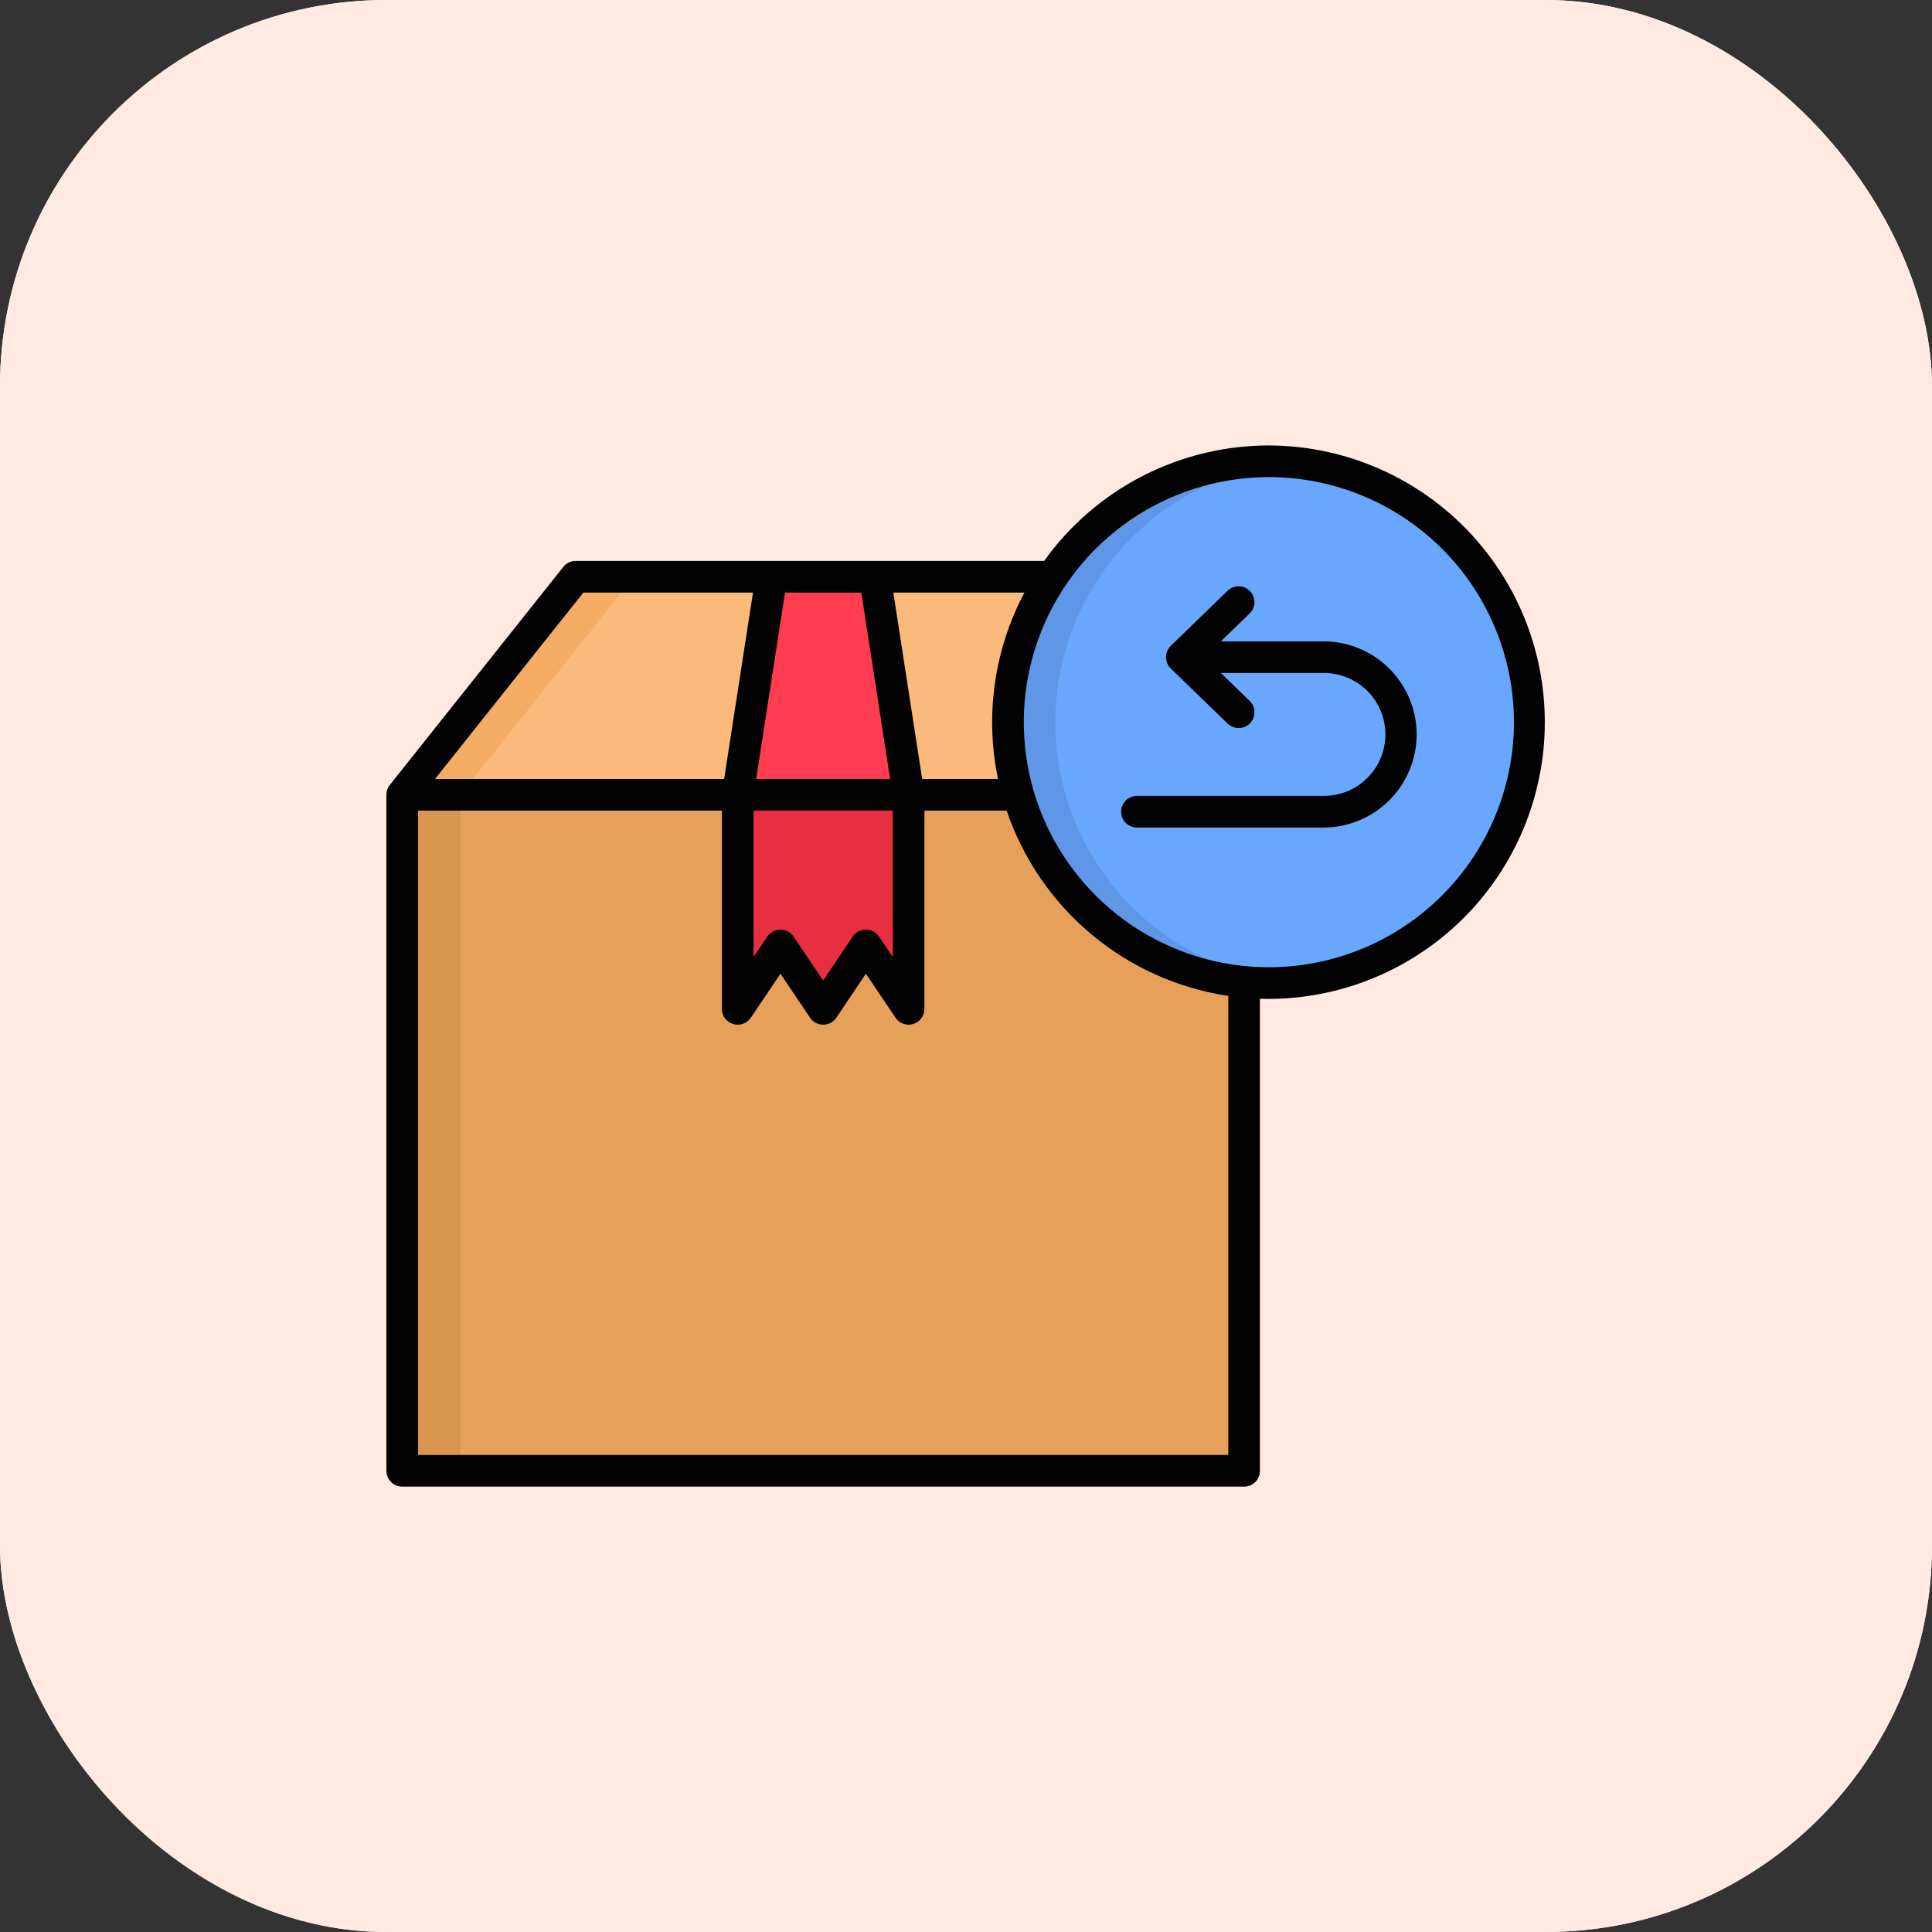 <svg width="80" height="80" viewBox="0 0 80 80" fill="none" xmlns="http://www.w3.org/2000/svg">
<rect x="0" y="0" width="80" height="80" fill="#333333" stroke="none"/>
<rect width="80" height="80" rx="16" fill="white"/>
<rect width="80" height="80" rx="16" fill="#FFE9E1"/>
<g clip-path="url(#clip0_5184_15276)">
<path fill-rule="evenodd" clip-rule="evenodd" d="M16.656 32.906L23.839 23.879H44.331L51.517 32.906V60.898H16.656V32.906Z" fill="#E6A059"/>
<path fill-rule="evenodd" clip-rule="evenodd" d="M16.656 32.906H51.517L44.331 23.879H23.839L16.656 32.906Z" fill="#FABA7B"/>
<path fill-rule="evenodd" clip-rule="evenodd" d="M31.945 23.879H34.087H36.226L37.624 32.906V41.772L35.854 39.144L34.087 41.772L32.317 39.144L30.547 41.772V32.906L31.945 23.879Z" fill="#FF3D50"/>
<path fill-rule="evenodd" clip-rule="evenodd" d="M52.541 40.704C58.491 40.704 63.344 35.852 63.344 29.902C63.344 23.954 58.491 19.102 52.541 19.102C46.591 19.102 41.738 23.954 41.738 29.902C41.738 35.852 46.591 40.704 52.541 40.704H52.541Z" fill="#69A7FF"/>
<path fill-rule="evenodd" clip-rule="evenodd" d="M30.547 32.906H37.624V41.772L35.854 39.143L34.087 41.772L32.317 39.143L30.547 41.772V32.906Z" fill="#E82E41"/>
<path d="M16.656 32.906H19.064V60.898H16.656V32.906Z" fill="#D99450"/>
<path fill-rule="evenodd" clip-rule="evenodd" d="M19.064 32.906L26.25 23.879H23.839L16.656 32.906H19.064Z" fill="#F5AD65"/>
<path fill-rule="evenodd" clip-rule="evenodd" d="M43.7 29.902C43.7 27.206 44.707 24.608 46.524 22.618C48.342 20.628 50.837 19.389 53.522 19.144C53.2 19.115 52.87 19.102 52.541 19.102C49.765 19.101 47.095 20.17 45.086 22.086C43.076 24.002 41.882 26.618 41.75 29.391C41.619 32.164 42.56 34.882 44.379 36.979C46.197 39.077 48.754 40.394 51.518 40.656C51.853 40.688 52.196 40.704 52.541 40.704C52.87 40.704 53.2 40.691 53.522 40.662C50.837 40.417 48.34 39.178 46.523 37.187C44.706 35.196 43.698 32.597 43.7 29.902Z" fill="#5F96E6"/>
<path d="M52.542 18.445C50.722 18.446 48.929 18.88 47.31 19.711C45.692 20.542 44.295 21.748 43.235 23.227H23.839C23.74 23.227 23.643 23.249 23.554 23.291C23.465 23.334 23.387 23.396 23.326 23.474L16.142 32.502C16.05 32.618 16 32.761 16 32.91V60.903C16 60.989 16.017 61.074 16.05 61.154C16.083 61.233 16.131 61.305 16.192 61.366C16.253 61.427 16.325 61.475 16.404 61.508C16.484 61.541 16.569 61.558 16.655 61.558H51.516C51.602 61.558 51.687 61.541 51.766 61.508C51.846 61.475 51.918 61.427 51.979 61.366C52.04 61.305 52.088 61.233 52.121 61.154C52.154 61.074 52.171 60.989 52.171 60.903V41.356C52.294 41.36 52.417 41.363 52.542 41.363C55.575 41.354 58.481 40.143 60.623 37.995C62.765 35.847 63.967 32.937 63.967 29.904C63.967 26.871 62.765 23.961 60.623 21.813C58.481 19.665 55.575 18.454 52.542 18.445V18.445ZM42.42 24.537C41.165 26.902 40.777 29.633 41.326 32.255H38.185L36.991 24.537H42.42ZM32.506 24.537H35.665L36.859 32.255H31.311L32.506 24.537ZM31.202 33.565H36.969V39.63L36.397 38.782C36.337 38.692 36.256 38.619 36.161 38.569C36.066 38.519 35.961 38.492 35.853 38.492C35.746 38.492 35.64 38.519 35.545 38.569C35.45 38.62 35.37 38.693 35.31 38.782L34.086 40.602L32.859 38.781C32.799 38.692 32.718 38.619 32.624 38.569C32.529 38.519 32.423 38.492 32.316 38.492C32.209 38.492 32.103 38.519 32.008 38.569C31.913 38.619 31.832 38.692 31.773 38.781L31.201 39.63L31.202 33.565ZM24.155 24.537H31.18L29.985 32.255H18.014L24.155 24.537ZM50.861 60.248H17.31V33.565H29.892V41.776C29.892 41.916 29.937 42.053 30.02 42.165C30.104 42.278 30.221 42.361 30.355 42.402C30.49 42.443 30.634 42.44 30.766 42.393C30.898 42.346 31.012 42.258 31.09 42.141L32.317 40.32L33.543 42.141C33.603 42.23 33.684 42.303 33.779 42.354C33.874 42.404 33.98 42.431 34.087 42.43C34.194 42.43 34.3 42.404 34.395 42.353C34.49 42.303 34.571 42.23 34.631 42.141L35.855 40.32L37.081 42.141C37.159 42.258 37.273 42.346 37.405 42.393C37.537 42.44 37.681 42.443 37.815 42.402C37.949 42.361 38.067 42.278 38.15 42.165C38.234 42.053 38.279 41.916 38.279 41.776V33.565H41.683C42.361 35.563 43.576 37.336 45.195 38.69C46.814 40.044 48.774 40.925 50.861 41.239L50.861 60.248ZM52.542 40.052C50.534 40.052 48.572 39.457 46.903 38.342C45.234 37.227 43.934 35.642 43.166 33.788C42.398 31.933 42.197 29.893 42.588 27.924C42.98 25.955 43.946 24.147 45.365 22.728C46.785 21.309 48.593 20.342 50.562 19.951C52.53 19.559 54.571 19.76 56.425 20.528C58.279 21.296 59.864 22.597 60.98 24.266C62.095 25.935 62.69 27.897 62.69 29.904C62.687 32.594 61.617 35.174 59.714 37.076C57.812 38.979 55.232 40.049 52.542 40.052ZM58.661 30.412C58.66 31.433 58.253 32.413 57.531 33.136C56.808 33.859 55.828 34.265 54.806 34.267H47.077C46.904 34.267 46.737 34.197 46.614 34.075C46.491 33.952 46.422 33.785 46.422 33.611C46.422 33.438 46.491 33.271 46.614 33.148C46.737 33.025 46.904 32.956 47.077 32.956H54.806C55.141 32.958 55.474 32.894 55.784 32.767C56.095 32.64 56.377 32.453 56.615 32.216C56.853 31.98 57.042 31.699 57.171 31.389C57.3 31.079 57.366 30.747 57.366 30.412C57.366 30.076 57.3 29.744 57.171 29.434C57.042 29.124 56.853 28.843 56.615 28.607C56.377 28.37 56.095 28.183 55.784 28.056C55.474 27.929 55.141 27.865 54.806 27.867H50.555L51.745 29.022C51.87 29.143 51.942 29.308 51.944 29.482C51.947 29.655 51.881 29.823 51.76 29.948C51.639 30.073 51.473 30.144 51.3 30.147C51.126 30.15 50.958 30.083 50.833 29.962L48.481 27.682C48.418 27.621 48.368 27.548 48.334 27.467C48.3 27.386 48.282 27.299 48.282 27.212C48.282 27.124 48.3 27.037 48.334 26.956C48.368 26.875 48.418 26.802 48.481 26.741L50.833 24.461C50.958 24.34 51.126 24.274 51.3 24.276C51.473 24.279 51.639 24.351 51.76 24.476C51.881 24.6 51.947 24.768 51.944 24.942C51.942 25.115 51.87 25.281 51.745 25.402L50.555 26.557H54.806C55.828 26.558 56.808 26.964 57.53 27.687C58.253 28.41 58.66 29.389 58.661 30.412Z" fill="#020203"/>
</g>
<defs>
<clipPath id="clip0_5184_15276">
<rect width="48" height="48" fill="white" transform="translate(16 16)"/>
</clipPath>
</defs>
</svg>
